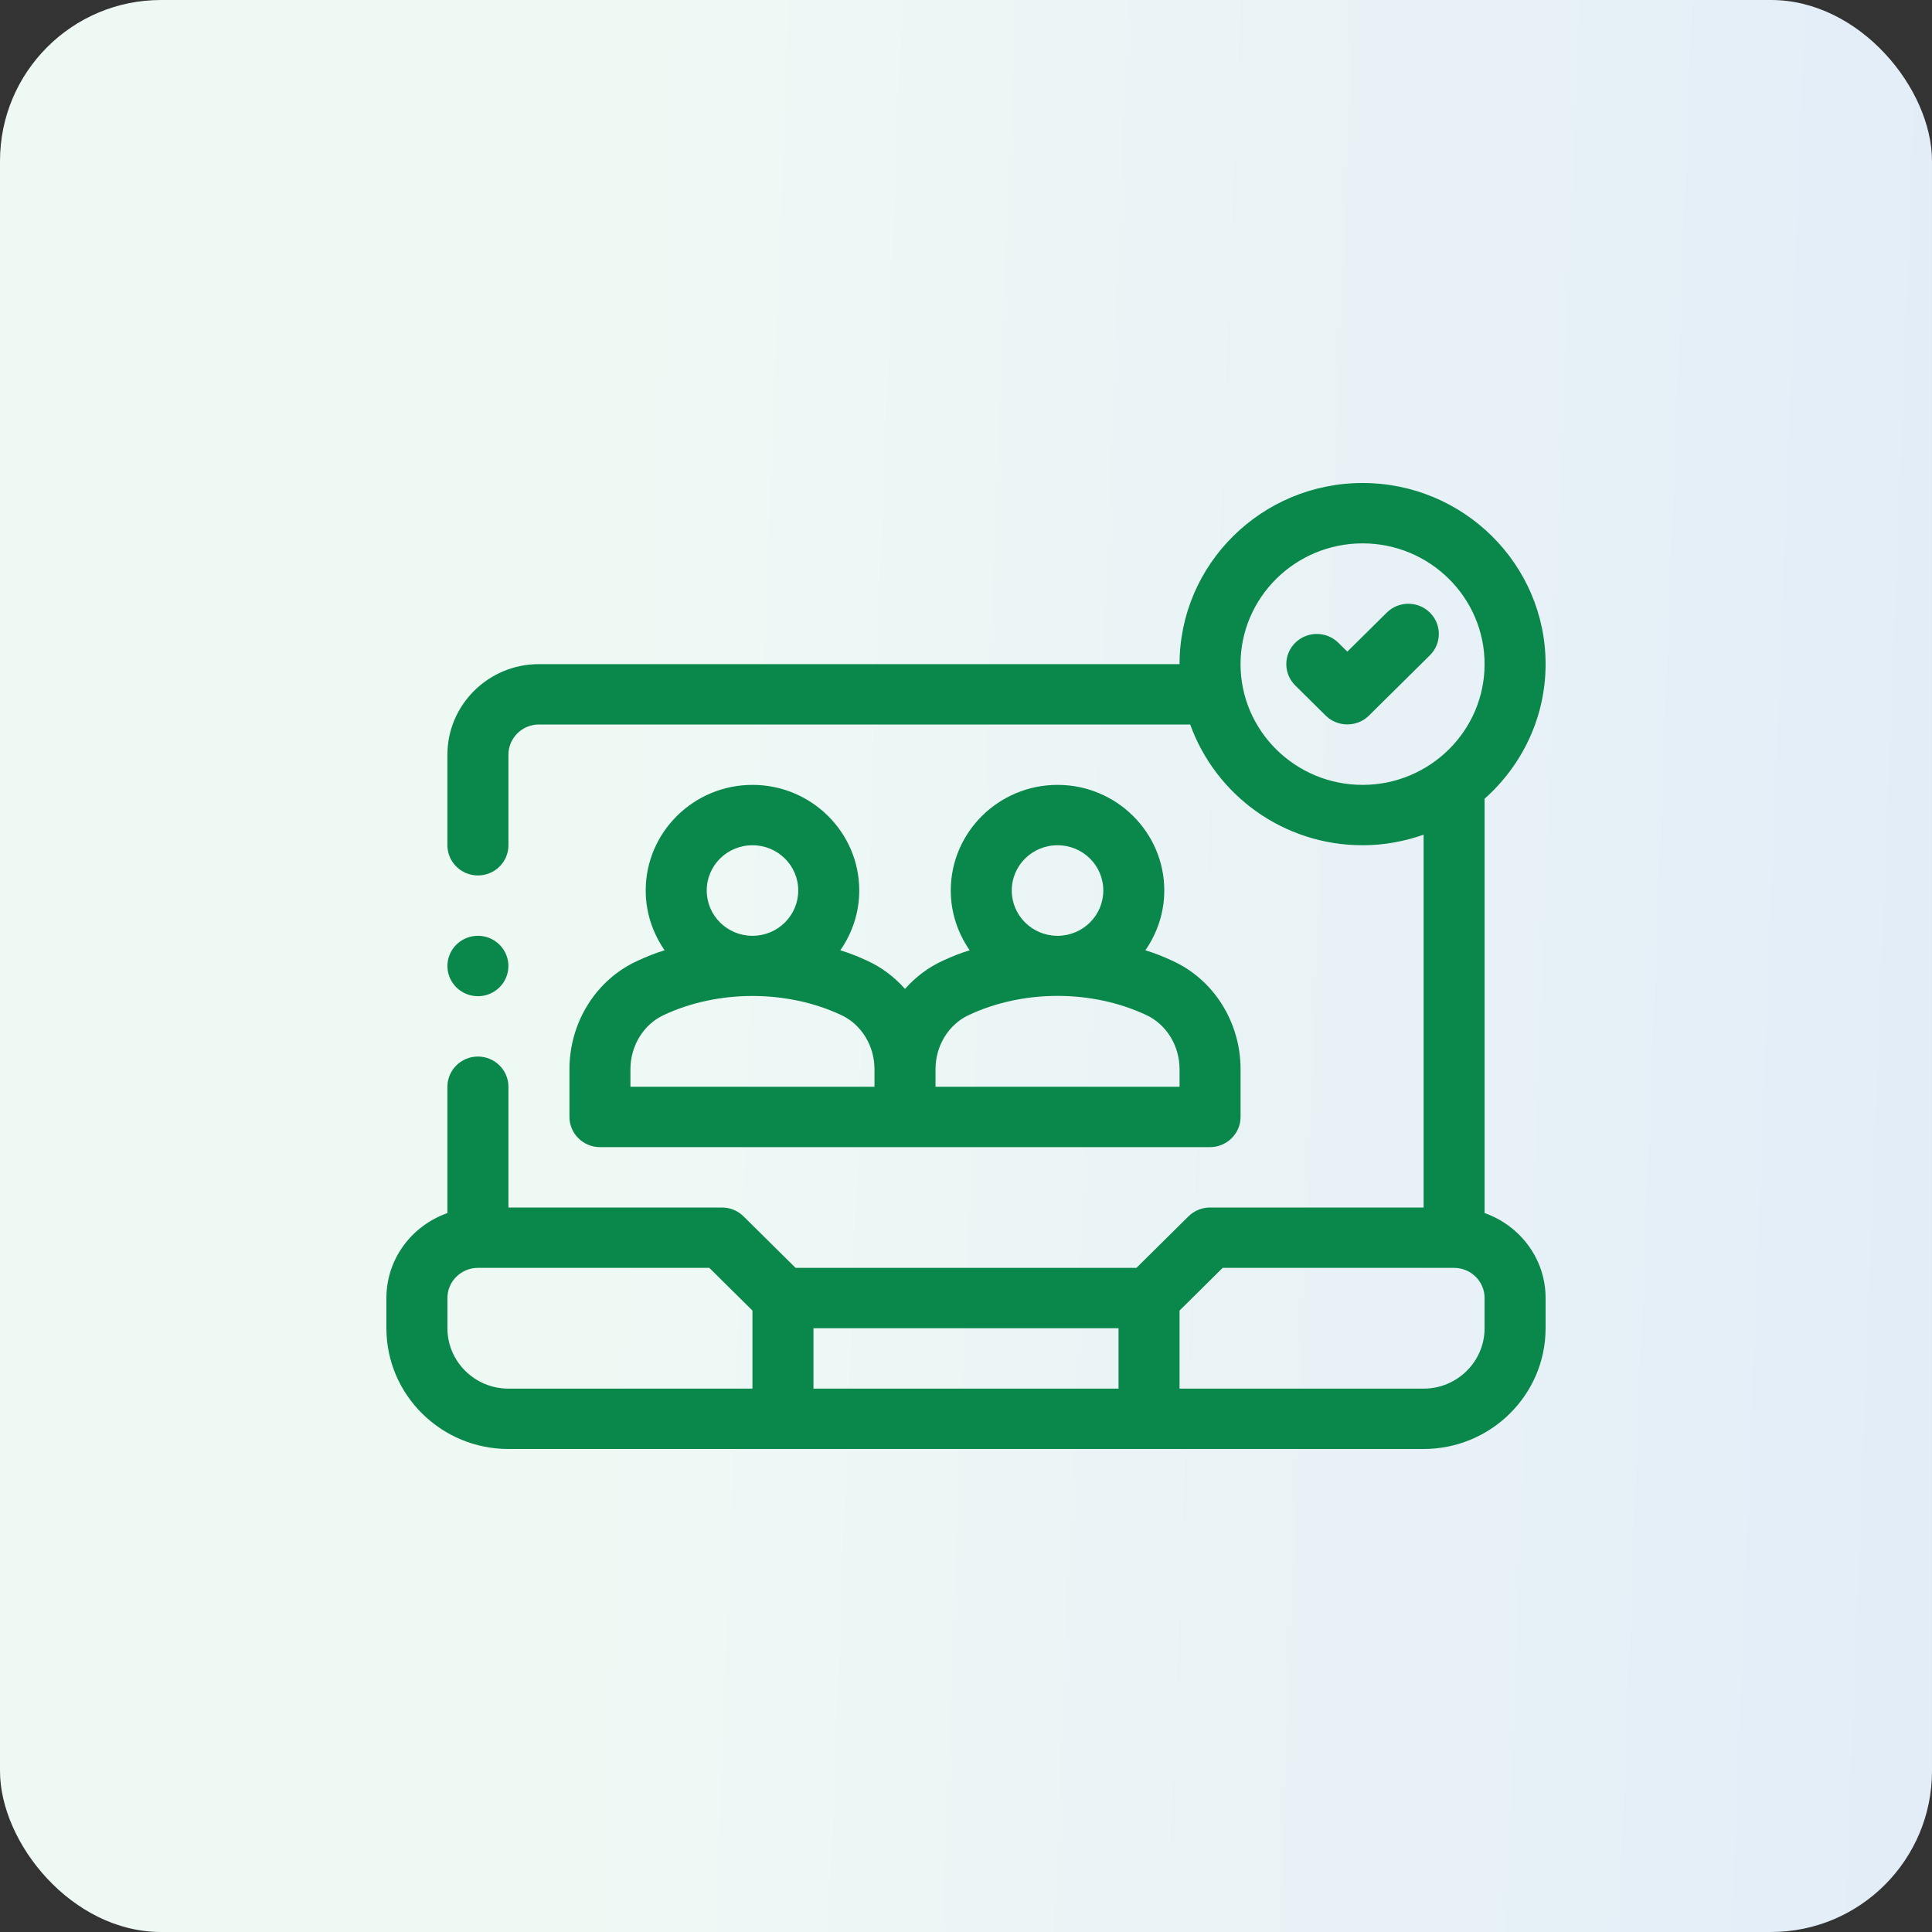 <svg width="60" height="60" viewBox="0 0 60 60" fill="none" xmlns="http://www.w3.org/2000/svg">
<rect x="0" y="0" width="60" height="60" fill="#333333" stroke="none"/>
<rect width="60" height="60" rx="5" fill="url(#paint0_linear_6620_162743)"/>
<g clip-path="url(#clip0_6620_162743)">
<path d="M46.105 37.673V24.806C47.265 23.775 48 22.285 48 20.625C48 17.523 45.45 15 42.316 15C39.181 15 36.632 17.523 36.632 20.625H16.737C15.17 20.625 13.895 21.887 13.895 23.438V26.25C13.895 26.768 14.319 27.188 14.842 27.188C15.365 27.188 15.79 26.768 15.79 26.25V23.438C15.79 22.92 16.215 22.5 16.737 22.5H36.963C37.746 24.681 39.846 26.25 42.316 26.25C42.981 26.25 43.617 26.131 44.211 25.922V37.5H37.579C37.328 37.5 37.087 37.599 36.909 37.775L35.292 39.375H24.708L23.091 37.775C22.913 37.599 22.672 37.5 22.421 37.5H15.79V33.75C15.79 33.232 15.365 32.812 14.842 32.812C14.319 32.812 13.895 33.232 13.895 33.75V37.673C12.794 38.061 12 39.092 12 40.312V41.25C12 43.318 13.7 45 15.79 45H44.211C46.3 45 48 43.318 48 41.25V40.312C48 39.092 47.206 38.061 46.105 37.673ZM38.526 20.625C38.526 18.557 40.226 16.875 42.316 16.875C44.405 16.875 46.105 18.557 46.105 20.625C46.105 22.693 44.405 24.375 42.316 24.375C40.226 24.375 38.526 22.693 38.526 20.625ZM25.263 41.25H34.737V43.125H25.263V41.25ZM13.895 41.25V40.312C13.895 39.795 14.32 39.375 14.842 39.375H22.029L23.368 40.701V43.125H15.79C14.745 43.125 13.895 42.284 13.895 41.25ZM46.105 41.25C46.105 42.284 45.255 43.125 44.211 43.125H36.632V40.701L37.971 39.375H45.158C45.68 39.375 46.105 39.795 46.105 40.312V41.25Z" fill="#0A884B"/>
<path d="M36.395 29.831C36.13 29.709 35.855 29.597 35.571 29.512C35.94 28.978 36.158 28.341 36.158 27.656C36.158 25.847 34.671 24.375 32.843 24.375C31.014 24.375 29.527 25.847 29.527 27.656C29.527 28.341 29.745 28.978 30.114 29.512C29.83 29.597 29.555 29.709 29.29 29.831C28.835 30.038 28.437 30.337 28.106 30.712C27.774 30.337 27.376 30.038 26.921 29.831C26.656 29.709 26.381 29.597 26.097 29.512C26.467 28.978 26.685 28.341 26.685 27.656C26.685 25.847 25.197 24.375 23.369 24.375C21.54 24.375 20.053 25.847 20.053 27.656C20.053 28.341 20.271 28.978 20.64 29.512C20.356 29.597 20.081 29.709 19.816 29.831C18.518 30.413 17.685 31.744 17.685 33.206V34.688C17.685 35.203 18.111 35.625 18.632 35.625H37.579C38.1 35.625 38.527 35.203 38.527 34.688V33.206C38.527 31.744 37.693 30.413 36.395 29.831ZM23.369 26.25C24.155 26.25 24.79 26.878 24.79 27.656C24.79 28.425 24.165 29.053 23.388 29.062H23.35C22.573 29.053 21.948 28.425 21.948 27.656C21.948 26.878 22.582 26.25 23.369 26.25ZM27.158 33.75H19.579V33.206C19.579 32.475 19.987 31.819 20.602 31.528C22.29 30.732 24.447 30.732 26.135 31.528C26.751 31.819 27.158 32.475 27.158 33.206V33.75ZM32.843 26.25C33.629 26.25 34.264 26.878 34.264 27.656C34.264 28.425 33.638 29.053 32.861 29.062H32.824C32.047 29.053 31.421 28.425 31.421 27.656C31.421 26.878 32.056 26.25 32.843 26.25ZM36.632 33.75H29.053V33.206C29.053 32.475 29.46 31.819 30.076 31.528C31.769 30.729 33.914 30.728 35.609 31.528C36.225 31.819 36.632 32.475 36.632 33.206V33.75Z" fill="#0A884B"/>
<path d="M43.067 19.025L41.842 20.237L41.564 19.962C41.194 19.596 40.595 19.596 40.225 19.962C39.855 20.328 39.855 20.922 40.225 21.288L41.172 22.225C41.539 22.588 42.146 22.588 42.512 22.225L44.407 20.35C44.777 19.984 44.777 19.391 44.407 19.025C44.036 18.659 43.437 18.658 43.067 19.025Z" fill="#0A884B"/>
<path d="M14.842 30.938C15.365 30.938 15.789 30.518 15.789 30C15.789 29.482 15.365 29.062 14.842 29.062C14.319 29.062 13.895 29.482 13.895 30C13.895 30.518 14.319 30.938 14.842 30.938Z" fill="#0A884B"/>
</g>
<defs>
<linearGradient id="paint0_linear_6620_162743" x1="60" y1="34.821" x2="17.978" y2="33.219" gradientUnits="userSpaceOnUse">
<stop stop-color="#E3EDF8"/>
<stop offset="1" stop-color="#EFF9F4"/>
</linearGradient>
<clipPath id="clip0_6620_162743">
<rect width="36" height="30" fill="white" transform="translate(12 15)"/>
</clipPath>
</defs>
</svg>
